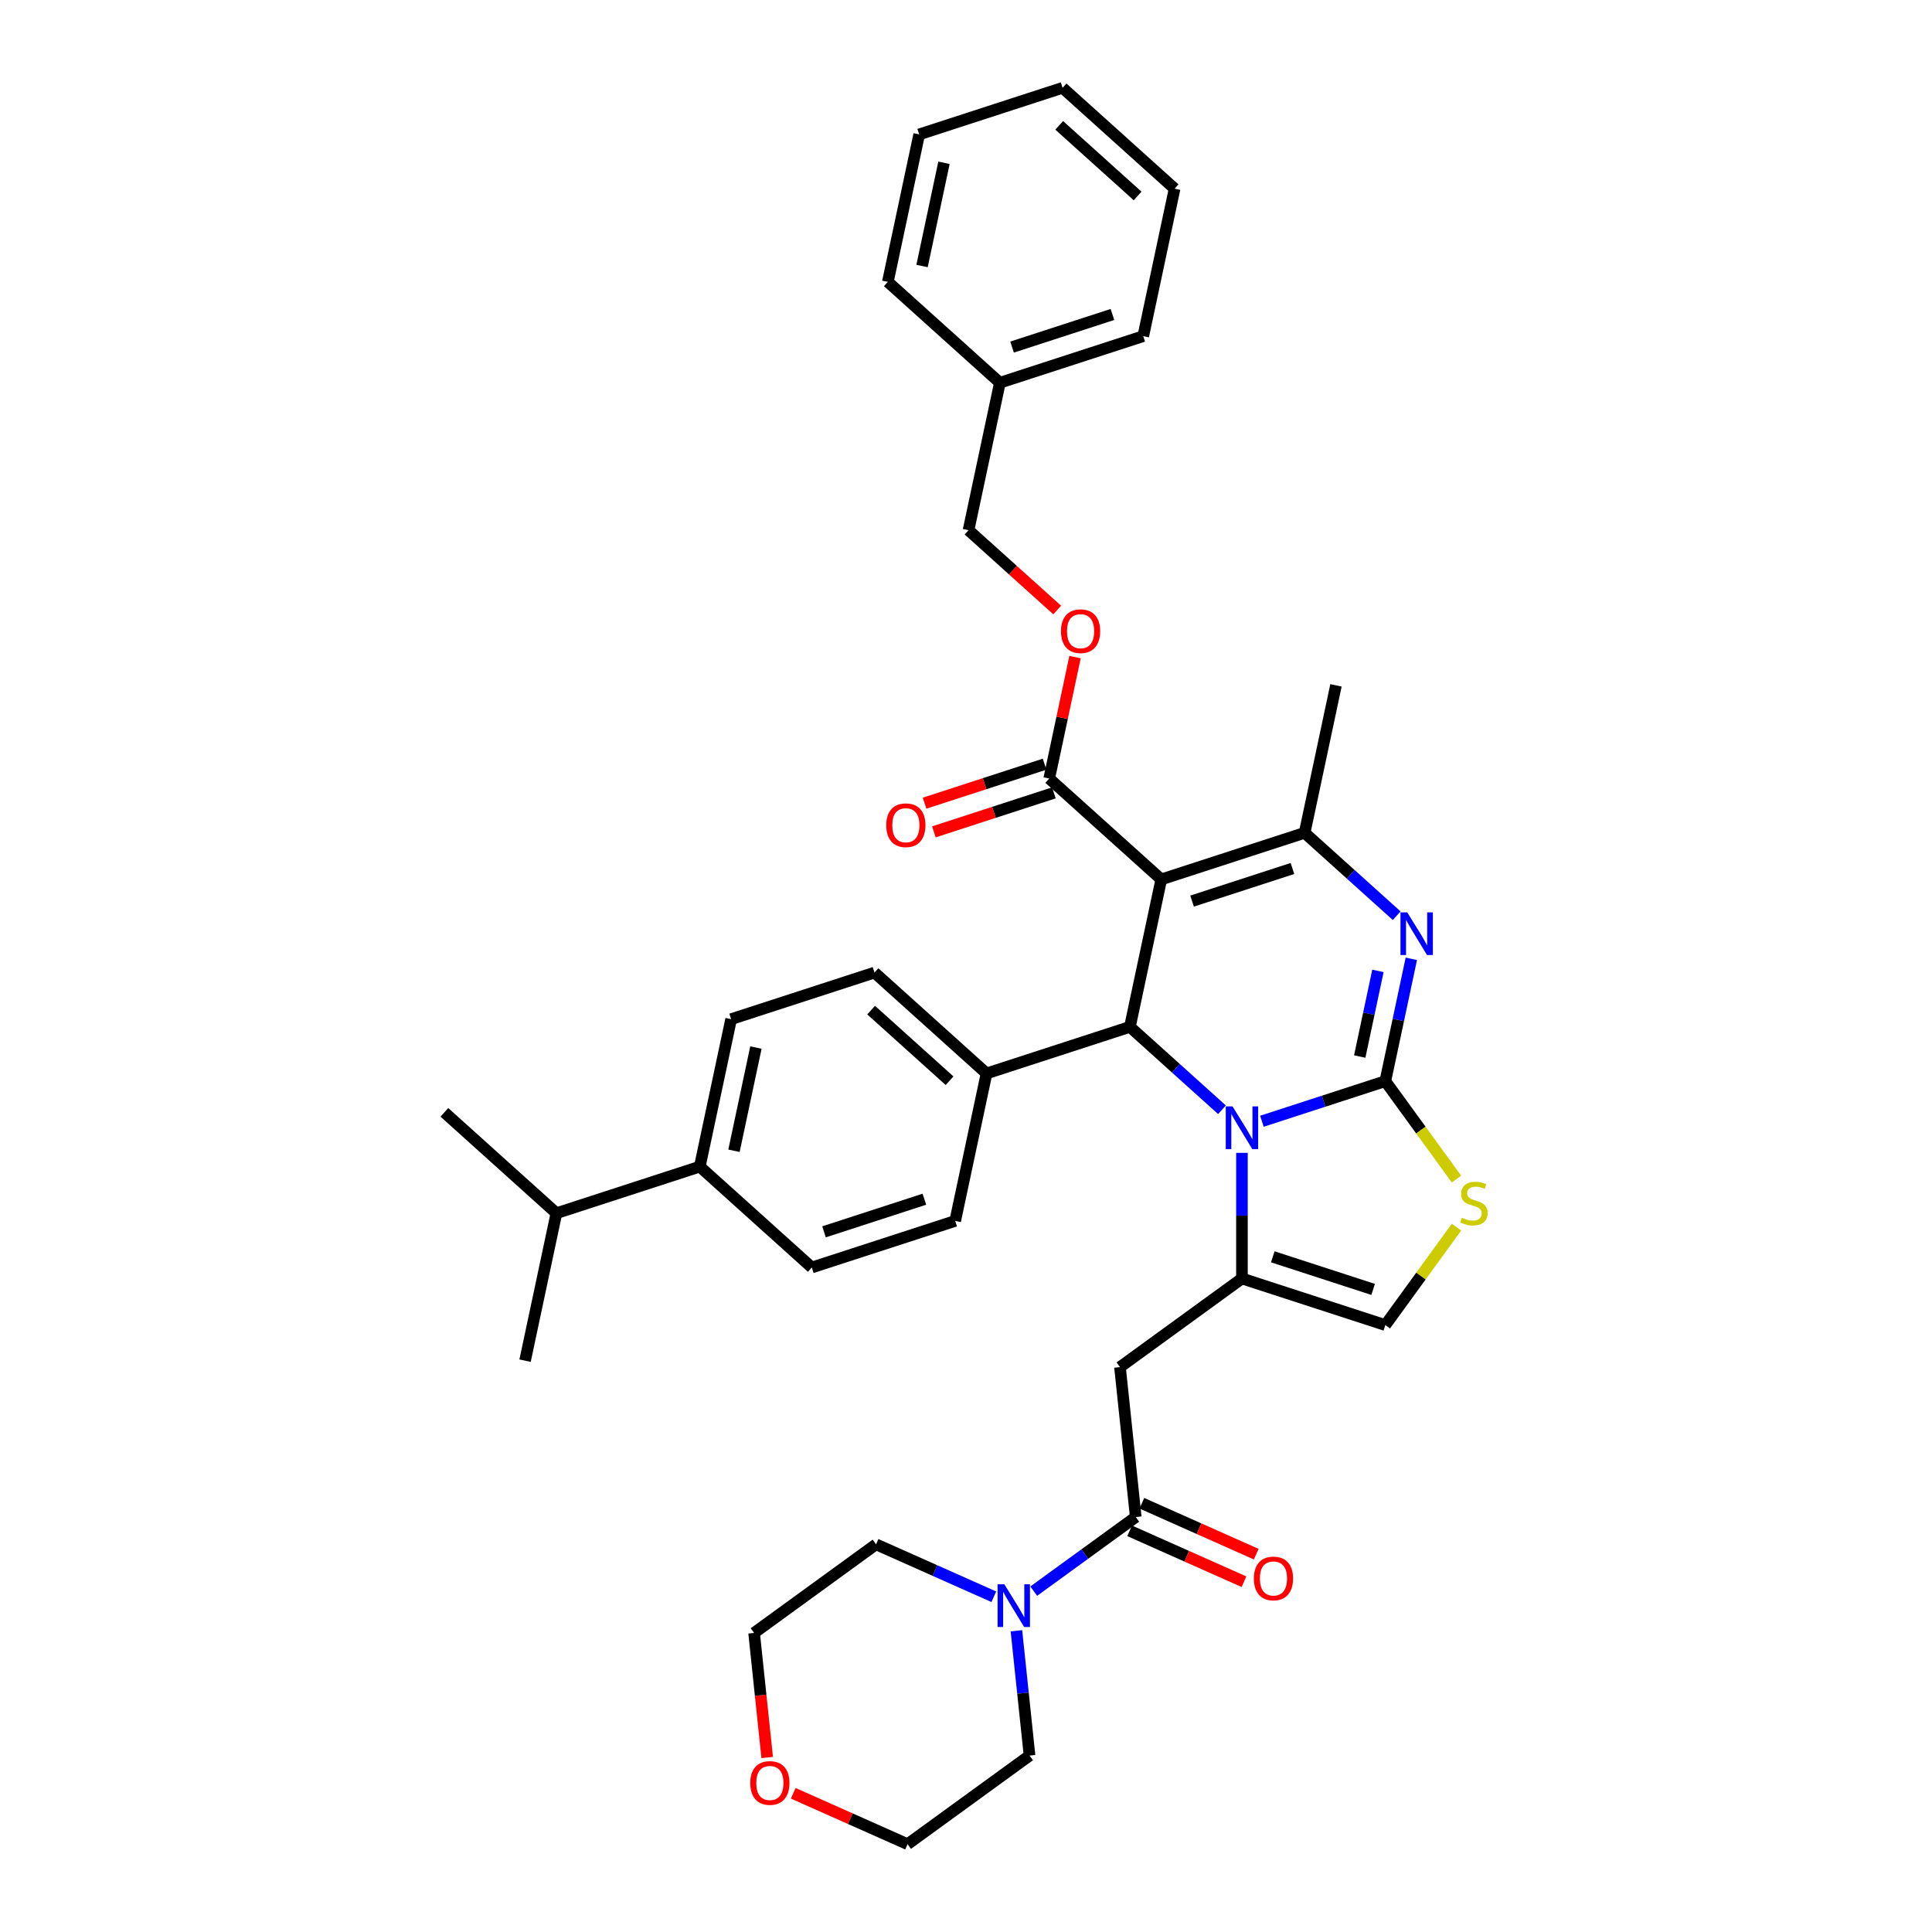 <?xml version='1.0' encoding='iso-8859-1'?>
<svg version='1.1' baseProfile='full'
              xmlns='http://www.w3.org/2000/svg'
                      xmlns:rdkit='http://www.rdkit.org/xml'
                      xmlns:xlink='http://www.w3.org/1999/xlink'
                  xml:space='preserve'
width='1000px' height='1000px' viewBox='0 0 1000 1000'>
<!-- END OF HEADER -->
<rect style='opacity:1.0;fill:#FFFFFF;stroke:none' width='1000' height='1000' x='0' y='0'> </rect>
<path class='bond-0' d='M 397.096,909.683 L 393.707,877.444' style='fill:none;fill-rule:evenodd;stroke:#FF0000;stroke-width:6px;stroke-linecap:butt;stroke-linejoin:miter;stroke-opacity:1' />
<path class='bond-0' d='M 393.707,877.444 L 390.319,845.205' style='fill:none;fill-rule:evenodd;stroke:#000000;stroke-width:6px;stroke-linecap:butt;stroke-linejoin:miter;stroke-opacity:1' />
<path class='bond-1' d='M 410.57,928.193 L 440.164,941.369' style='fill:none;fill-rule:evenodd;stroke:#FF0000;stroke-width:6px;stroke-linecap:butt;stroke-linejoin:miter;stroke-opacity:1' />
<path class='bond-1' d='M 440.164,941.369 L 469.759,954.545' style='fill:none;fill-rule:evenodd;stroke:#000000;stroke-width:6px;stroke-linecap:butt;stroke-linejoin:miter;stroke-opacity:1' />
<path class='bond-2' d='M 587.858,785.213 L 561.46,804.393' style='fill:none;fill-rule:evenodd;stroke:#000000;stroke-width:6px;stroke-linecap:butt;stroke-linejoin:miter;stroke-opacity:1' />
<path class='bond-2' d='M 561.46,804.393 L 535.061,823.572' style='fill:none;fill-rule:evenodd;stroke:#0000FF;stroke-width:6px;stroke-linecap:butt;stroke-linejoin:miter;stroke-opacity:1' />
<path class='bond-3' d='M 584.684,792.342 L 614.279,805.518' style='fill:none;fill-rule:evenodd;stroke:#000000;stroke-width:6px;stroke-linecap:butt;stroke-linejoin:miter;stroke-opacity:1' />
<path class='bond-3' d='M 614.279,805.518 L 643.873,818.694' style='fill:none;fill-rule:evenodd;stroke:#FF0000;stroke-width:6px;stroke-linecap:butt;stroke-linejoin:miter;stroke-opacity:1' />
<path class='bond-3' d='M 591.032,778.085 L 620.626,791.261' style='fill:none;fill-rule:evenodd;stroke:#000000;stroke-width:6px;stroke-linecap:butt;stroke-linejoin:miter;stroke-opacity:1' />
<path class='bond-3' d='M 620.626,791.261 L 650.221,804.438' style='fill:none;fill-rule:evenodd;stroke:#FF0000;stroke-width:6px;stroke-linecap:butt;stroke-linejoin:miter;stroke-opacity:1' />
<path class='bond-4' d='M 587.858,785.213 L 579.701,707.611' style='fill:none;fill-rule:evenodd;stroke:#000000;stroke-width:6px;stroke-linecap:butt;stroke-linejoin:miter;stroke-opacity:1' />
<path class='bond-5' d='M 514.399,826.478 L 483.923,812.909' style='fill:none;fill-rule:evenodd;stroke:#0000FF;stroke-width:6px;stroke-linecap:butt;stroke-linejoin:miter;stroke-opacity:1' />
<path class='bond-5' d='M 483.923,812.909 L 453.446,799.34' style='fill:none;fill-rule:evenodd;stroke:#000000;stroke-width:6px;stroke-linecap:butt;stroke-linejoin:miter;stroke-opacity:1' />
<path class='bond-6' d='M 526.096,844.078 L 529.492,876.379' style='fill:none;fill-rule:evenodd;stroke:#0000FF;stroke-width:6px;stroke-linecap:butt;stroke-linejoin:miter;stroke-opacity:1' />
<path class='bond-6' d='M 529.492,876.379 L 532.887,908.681' style='fill:none;fill-rule:evenodd;stroke:#000000;stroke-width:6px;stroke-linecap:butt;stroke-linejoin:miter;stroke-opacity:1' />
<path class='bond-7' d='M 532.887,908.681 L 469.759,954.545' style='fill:none;fill-rule:evenodd;stroke:#000000;stroke-width:6px;stroke-linecap:butt;stroke-linejoin:miter;stroke-opacity:1' />
<path class='bond-8' d='M 730.5,496.278 L 723.77,527.941' style='fill:none;fill-rule:evenodd;stroke:#0000FF;stroke-width:6px;stroke-linecap:butt;stroke-linejoin:miter;stroke-opacity:1' />
<path class='bond-8' d='M 723.77,527.941 L 717.04,559.603' style='fill:none;fill-rule:evenodd;stroke:#000000;stroke-width:6px;stroke-linecap:butt;stroke-linejoin:miter;stroke-opacity:1' />
<path class='bond-8' d='M 713.216,502.532 L 708.505,524.696' style='fill:none;fill-rule:evenodd;stroke:#0000FF;stroke-width:6px;stroke-linecap:butt;stroke-linejoin:miter;stroke-opacity:1' />
<path class='bond-8' d='M 708.505,524.696 L 703.794,546.86' style='fill:none;fill-rule:evenodd;stroke:#000000;stroke-width:6px;stroke-linecap:butt;stroke-linejoin:miter;stroke-opacity:1' />
<path class='bond-9' d='M 722.932,473.976 L 699.104,452.521' style='fill:none;fill-rule:evenodd;stroke:#0000FF;stroke-width:6px;stroke-linecap:butt;stroke-linejoin:miter;stroke-opacity:1' />
<path class='bond-9' d='M 699.104,452.521 L 675.276,431.066' style='fill:none;fill-rule:evenodd;stroke:#000000;stroke-width:6px;stroke-linecap:butt;stroke-linejoin:miter;stroke-opacity:1' />
<path class='bond-10' d='M 584.841,531.503 L 608.67,552.958' style='fill:none;fill-rule:evenodd;stroke:#000000;stroke-width:6px;stroke-linecap:butt;stroke-linejoin:miter;stroke-opacity:1' />
<path class='bond-10' d='M 608.67,552.958 L 632.498,574.413' style='fill:none;fill-rule:evenodd;stroke:#0000FF;stroke-width:6px;stroke-linecap:butt;stroke-linejoin:miter;stroke-opacity:1' />
<path class='bond-11' d='M 584.841,531.503 L 601.065,455.179' style='fill:none;fill-rule:evenodd;stroke:#000000;stroke-width:6px;stroke-linecap:butt;stroke-linejoin:miter;stroke-opacity:1' />
<path class='bond-12' d='M 584.841,531.503 L 510.63,555.616' style='fill:none;fill-rule:evenodd;stroke:#000000;stroke-width:6px;stroke-linecap:butt;stroke-linejoin:miter;stroke-opacity:1' />
<path class='bond-13' d='M 601.065,455.179 L 543.077,402.966' style='fill:none;fill-rule:evenodd;stroke:#000000;stroke-width:6px;stroke-linecap:butt;stroke-linejoin:miter;stroke-opacity:1' />
<path class='bond-14' d='M 601.065,455.179 L 675.276,431.066' style='fill:none;fill-rule:evenodd;stroke:#000000;stroke-width:6px;stroke-linecap:butt;stroke-linejoin:miter;stroke-opacity:1' />
<path class='bond-14' d='M 617.019,466.404 L 668.967,449.525' style='fill:none;fill-rule:evenodd;stroke:#000000;stroke-width:6px;stroke-linecap:butt;stroke-linejoin:miter;stroke-opacity:1' />
<path class='bond-15' d='M 675.276,431.066 L 691.499,354.741' style='fill:none;fill-rule:evenodd;stroke:#000000;stroke-width:6px;stroke-linecap:butt;stroke-linejoin:miter;stroke-opacity:1' />
<path class='bond-16' d='M 653.16,580.359 L 685.1,569.981' style='fill:none;fill-rule:evenodd;stroke:#0000FF;stroke-width:6px;stroke-linecap:butt;stroke-linejoin:miter;stroke-opacity:1' />
<path class='bond-16' d='M 685.1,569.981 L 717.04,559.603' style='fill:none;fill-rule:evenodd;stroke:#000000;stroke-width:6px;stroke-linecap:butt;stroke-linejoin:miter;stroke-opacity:1' />
<path class='bond-17' d='M 642.829,596.715 L 642.829,629.231' style='fill:none;fill-rule:evenodd;stroke:#0000FF;stroke-width:6px;stroke-linecap:butt;stroke-linejoin:miter;stroke-opacity:1' />
<path class='bond-17' d='M 642.829,629.231 L 642.829,661.746' style='fill:none;fill-rule:evenodd;stroke:#000000;stroke-width:6px;stroke-linecap:butt;stroke-linejoin:miter;stroke-opacity:1' />
<path class='bond-18' d='M 717.04,559.603 L 735.454,584.948' style='fill:none;fill-rule:evenodd;stroke:#000000;stroke-width:6px;stroke-linecap:butt;stroke-linejoin:miter;stroke-opacity:1' />
<path class='bond-18' d='M 735.454,584.948 L 753.869,610.294' style='fill:none;fill-rule:evenodd;stroke:#CCCC00;stroke-width:6px;stroke-linecap:butt;stroke-linejoin:miter;stroke-opacity:1' />
<path class='bond-19' d='M 753.869,635.167 L 735.454,660.513' style='fill:none;fill-rule:evenodd;stroke:#CCCC00;stroke-width:6px;stroke-linecap:butt;stroke-linejoin:miter;stroke-opacity:1' />
<path class='bond-19' d='M 735.454,660.513 L 717.04,685.858' style='fill:none;fill-rule:evenodd;stroke:#000000;stroke-width:6px;stroke-linecap:butt;stroke-linejoin:miter;stroke-opacity:1' />
<path class='bond-20' d='M 717.04,685.858 L 642.829,661.746' style='fill:none;fill-rule:evenodd;stroke:#000000;stroke-width:6px;stroke-linecap:butt;stroke-linejoin:miter;stroke-opacity:1' />
<path class='bond-20' d='M 710.731,667.399 L 658.783,650.52' style='fill:none;fill-rule:evenodd;stroke:#000000;stroke-width:6px;stroke-linecap:butt;stroke-linejoin:miter;stroke-opacity:1' />
<path class='bond-21' d='M 642.829,661.746 L 579.701,707.611' style='fill:none;fill-rule:evenodd;stroke:#000000;stroke-width:6px;stroke-linecap:butt;stroke-linejoin:miter;stroke-opacity:1' />
<path class='bond-22' d='M 362.209,603.841 L 378.432,527.516' style='fill:none;fill-rule:evenodd;stroke:#000000;stroke-width:6px;stroke-linecap:butt;stroke-linejoin:miter;stroke-opacity:1' />
<path class='bond-22' d='M 379.907,595.637 L 391.263,542.21' style='fill:none;fill-rule:evenodd;stroke:#000000;stroke-width:6px;stroke-linecap:butt;stroke-linejoin:miter;stroke-opacity:1' />
<path class='bond-23' d='M 362.209,603.841 L 420.196,656.053' style='fill:none;fill-rule:evenodd;stroke:#000000;stroke-width:6px;stroke-linecap:butt;stroke-linejoin:miter;stroke-opacity:1' />
<path class='bond-24' d='M 362.209,603.841 L 287.998,627.954' style='fill:none;fill-rule:evenodd;stroke:#000000;stroke-width:6px;stroke-linecap:butt;stroke-linejoin:miter;stroke-opacity:1' />
<path class='bond-25' d='M 543.077,402.966 L 549.757,371.538' style='fill:none;fill-rule:evenodd;stroke:#000000;stroke-width:6px;stroke-linecap:butt;stroke-linejoin:miter;stroke-opacity:1' />
<path class='bond-25' d='M 549.757,371.538 L 556.438,340.109' style='fill:none;fill-rule:evenodd;stroke:#FF0000;stroke-width:6px;stroke-linecap:butt;stroke-linejoin:miter;stroke-opacity:1' />
<path class='bond-26' d='M 540.666,395.545 L 509.608,405.637' style='fill:none;fill-rule:evenodd;stroke:#000000;stroke-width:6px;stroke-linecap:butt;stroke-linejoin:miter;stroke-opacity:1' />
<path class='bond-26' d='M 509.608,405.637 L 478.55,415.728' style='fill:none;fill-rule:evenodd;stroke:#FF0000;stroke-width:6px;stroke-linecap:butt;stroke-linejoin:miter;stroke-opacity:1' />
<path class='bond-26' d='M 545.488,410.387 L 514.43,420.479' style='fill:none;fill-rule:evenodd;stroke:#000000;stroke-width:6px;stroke-linecap:butt;stroke-linejoin:miter;stroke-opacity:1' />
<path class='bond-26' d='M 514.43,420.479 L 483.372,430.57' style='fill:none;fill-rule:evenodd;stroke:#FF0000;stroke-width:6px;stroke-linecap:butt;stroke-linejoin:miter;stroke-opacity:1' />
<path class='bond-27' d='M 547.206,315.751 L 524.259,295.09' style='fill:none;fill-rule:evenodd;stroke:#FF0000;stroke-width:6px;stroke-linecap:butt;stroke-linejoin:miter;stroke-opacity:1' />
<path class='bond-27' d='M 524.259,295.09 L 501.313,274.429' style='fill:none;fill-rule:evenodd;stroke:#000000;stroke-width:6px;stroke-linecap:butt;stroke-linejoin:miter;stroke-opacity:1' />
<path class='bond-28' d='M 378.432,527.516 L 452.643,503.404' style='fill:none;fill-rule:evenodd;stroke:#000000;stroke-width:6px;stroke-linecap:butt;stroke-linejoin:miter;stroke-opacity:1' />
<path class='bond-29' d='M 420.196,656.053 L 494.407,631.941' style='fill:none;fill-rule:evenodd;stroke:#000000;stroke-width:6px;stroke-linecap:butt;stroke-linejoin:miter;stroke-opacity:1' />
<path class='bond-29' d='M 426.505,637.594 L 478.453,620.716' style='fill:none;fill-rule:evenodd;stroke:#000000;stroke-width:6px;stroke-linecap:butt;stroke-linejoin:miter;stroke-opacity:1' />
<path class='bond-30' d='M 501.313,274.429 L 517.536,198.104' style='fill:none;fill-rule:evenodd;stroke:#000000;stroke-width:6px;stroke-linecap:butt;stroke-linejoin:miter;stroke-opacity:1' />
<path class='bond-31' d='M 517.536,198.104 L 591.747,173.992' style='fill:none;fill-rule:evenodd;stroke:#000000;stroke-width:6px;stroke-linecap:butt;stroke-linejoin:miter;stroke-opacity:1' />
<path class='bond-31' d='M 523.845,179.645 L 575.793,162.766' style='fill:none;fill-rule:evenodd;stroke:#000000;stroke-width:6px;stroke-linecap:butt;stroke-linejoin:miter;stroke-opacity:1' />
<path class='bond-32' d='M 517.536,198.104 L 459.549,145.892' style='fill:none;fill-rule:evenodd;stroke:#000000;stroke-width:6px;stroke-linecap:butt;stroke-linejoin:miter;stroke-opacity:1' />
<path class='bond-33' d='M 591.747,173.992 L 607.971,97.667' style='fill:none;fill-rule:evenodd;stroke:#000000;stroke-width:6px;stroke-linecap:butt;stroke-linejoin:miter;stroke-opacity:1' />
<path class='bond-34' d='M 607.971,97.667 L 549.983,45.455' style='fill:none;fill-rule:evenodd;stroke:#000000;stroke-width:6px;stroke-linecap:butt;stroke-linejoin:miter;stroke-opacity:1' />
<path class='bond-34' d='M 588.83,101.432 L 548.239,64.884' style='fill:none;fill-rule:evenodd;stroke:#000000;stroke-width:6px;stroke-linecap:butt;stroke-linejoin:miter;stroke-opacity:1' />
<path class='bond-35' d='M 549.983,45.455 L 475.772,69.567' style='fill:none;fill-rule:evenodd;stroke:#000000;stroke-width:6px;stroke-linecap:butt;stroke-linejoin:miter;stroke-opacity:1' />
<path class='bond-36' d='M 475.772,69.567 L 459.549,145.892' style='fill:none;fill-rule:evenodd;stroke:#000000;stroke-width:6px;stroke-linecap:butt;stroke-linejoin:miter;stroke-opacity:1' />
<path class='bond-36' d='M 488.603,84.26 L 477.247,137.688' style='fill:none;fill-rule:evenodd;stroke:#000000;stroke-width:6px;stroke-linecap:butt;stroke-linejoin:miter;stroke-opacity:1' />
<path class='bond-37' d='M 510.63,555.616 L 494.407,631.941' style='fill:none;fill-rule:evenodd;stroke:#000000;stroke-width:6px;stroke-linecap:butt;stroke-linejoin:miter;stroke-opacity:1' />
<path class='bond-38' d='M 510.63,555.616 L 452.643,503.404' style='fill:none;fill-rule:evenodd;stroke:#000000;stroke-width:6px;stroke-linecap:butt;stroke-linejoin:miter;stroke-opacity:1' />
<path class='bond-38' d='M 491.49,559.382 L 450.899,522.833' style='fill:none;fill-rule:evenodd;stroke:#000000;stroke-width:6px;stroke-linecap:butt;stroke-linejoin:miter;stroke-opacity:1' />
<path class='bond-39' d='M 287.998,627.954 L 230.01,575.742' style='fill:none;fill-rule:evenodd;stroke:#000000;stroke-width:6px;stroke-linecap:butt;stroke-linejoin:miter;stroke-opacity:1' />
<path class='bond-40' d='M 287.998,627.954 L 271.774,704.279' style='fill:none;fill-rule:evenodd;stroke:#000000;stroke-width:6px;stroke-linecap:butt;stroke-linejoin:miter;stroke-opacity:1' />
<path class='bond-41' d='M 453.446,799.34 L 390.319,845.205' style='fill:none;fill-rule:evenodd;stroke:#000000;stroke-width:6px;stroke-linecap:butt;stroke-linejoin:miter;stroke-opacity:1' />
<path  class='atom-0' d='M 388.331 922.87
Q 388.331 917.564, 390.953 914.599
Q 393.575 911.634, 398.475 911.634
Q 403.375 911.634, 405.997 914.599
Q 408.619 917.564, 408.619 922.87
Q 408.619 928.239, 405.966 931.297
Q 403.313 934.325, 398.475 934.325
Q 393.606 934.325, 390.953 931.297
Q 388.331 928.27, 388.331 922.87
M 398.475 931.828
Q 401.846 931.828, 403.656 929.581
Q 405.498 927.302, 405.498 922.87
Q 405.498 918.532, 403.656 916.347
Q 401.846 914.131, 398.475 914.131
Q 395.104 914.131, 393.263 916.316
Q 391.452 918.501, 391.452 922.87
Q 391.452 927.334, 393.263 929.581
Q 395.104 931.828, 398.475 931.828
' fill='#FF0000'/>
<path  class='atom-2' d='M 519.845 820.029
L 527.087 831.733
Q 527.805 832.888, 528.959 834.98
Q 530.114 837.071, 530.177 837.196
L 530.177 820.029
L 533.111 820.029
L 533.111 842.127
L 530.083 842.127
L 522.311 829.33
Q 521.406 827.832, 520.439 826.115
Q 519.502 824.399, 519.221 823.868
L 519.221 842.127
L 516.35 842.127
L 516.35 820.029
L 519.845 820.029
' fill='#0000FF'/>
<path  class='atom-3' d='M 648.998 817.013
Q 648.998 811.707, 651.62 808.742
Q 654.241 805.777, 659.142 805.777
Q 664.042 805.777, 666.664 808.742
Q 669.286 811.707, 669.286 817.013
Q 669.286 822.382, 666.633 825.44
Q 663.98 828.468, 659.142 828.468
Q 654.273 828.468, 651.62 825.44
Q 648.998 822.413, 648.998 817.013
M 659.142 825.971
Q 662.513 825.971, 664.323 823.724
Q 666.164 821.445, 666.164 817.013
Q 666.164 812.675, 664.323 810.49
Q 662.513 808.274, 659.142 808.274
Q 655.771 808.274, 653.929 810.459
Q 652.119 812.644, 652.119 817.013
Q 652.119 821.477, 653.929 823.724
Q 655.771 825.971, 659.142 825.971
' fill='#FF0000'/>
<path  class='atom-5' d='M 728.379 472.229
L 735.62 483.934
Q 736.338 485.089, 737.493 487.18
Q 738.647 489.271, 738.71 489.396
L 738.71 472.229
L 741.644 472.229
L 741.644 494.327
L 738.616 494.327
L 730.844 481.53
Q 729.939 480.032, 728.972 478.316
Q 728.035 476.599, 727.754 476.068
L 727.754 494.327
L 724.883 494.327
L 724.883 472.229
L 728.379 472.229
' fill='#0000FF'/>
<path  class='atom-9' d='M 637.944 572.667
L 645.186 584.371
Q 645.903 585.526, 647.058 587.617
Q 648.213 589.708, 648.276 589.833
L 648.276 572.667
L 651.209 572.667
L 651.209 594.765
L 648.182 594.765
L 640.41 581.968
Q 639.505 580.47, 638.537 578.753
Q 637.601 577.036, 637.32 576.506
L 637.32 594.765
L 634.449 594.765
L 634.449 572.667
L 637.944 572.667
' fill='#0000FF'/>
<path  class='atom-11' d='M 756.662 630.315
Q 756.912 630.409, 757.942 630.846
Q 758.972 631.283, 760.096 631.564
Q 761.251 631.813, 762.374 631.813
Q 764.465 631.813, 765.683 630.815
Q 766.9 629.785, 766.9 628.006
Q 766.9 626.788, 766.276 626.039
Q 765.683 625.29, 764.746 624.884
Q 763.81 624.479, 762.249 624.01
Q 760.283 623.417, 759.097 622.856
Q 757.942 622.294, 757.099 621.108
Q 756.288 619.922, 756.288 617.924
Q 756.288 615.146, 758.161 613.43
Q 760.065 611.713, 763.81 611.713
Q 766.369 611.713, 769.272 612.93
L 768.554 615.333
Q 765.901 614.241, 763.904 614.241
Q 761.75 614.241, 760.564 615.146
Q 759.378 616.02, 759.409 617.549
Q 759.409 618.736, 760.002 619.453
Q 760.626 620.171, 761.5 620.577
Q 762.405 620.983, 763.904 621.451
Q 765.901 622.075, 767.087 622.699
Q 768.273 623.324, 769.116 624.603
Q 769.99 625.852, 769.99 628.006
Q 769.99 631.064, 767.93 632.719
Q 765.901 634.342, 762.499 634.342
Q 760.533 634.342, 759.035 633.905
Q 757.568 633.499, 755.82 632.781
L 756.662 630.315
' fill='#CCCC00'/>
<path  class='atom-17' d='M 549.157 326.704
Q 549.157 321.398, 551.778 318.433
Q 554.4 315.468, 559.301 315.468
Q 564.201 315.468, 566.823 318.433
Q 569.444 321.398, 569.444 326.704
Q 569.444 332.072, 566.791 335.131
Q 564.138 338.159, 559.301 338.159
Q 554.431 338.159, 551.778 335.131
Q 549.157 332.104, 549.157 326.704
M 559.301 335.662
Q 562.671 335.662, 564.482 333.414
Q 566.323 331.136, 566.323 326.704
Q 566.323 322.365, 564.482 320.181
Q 562.671 317.964, 559.301 317.964
Q 555.93 317.964, 554.088 320.149
Q 552.278 322.334, 552.278 326.704
Q 552.278 331.167, 554.088 333.414
Q 555.93 335.662, 559.301 335.662
' fill='#FF0000'/>
<path  class='atom-18' d='M 458.722 427.141
Q 458.722 421.835, 461.344 418.87
Q 463.966 415.905, 468.866 415.905
Q 473.767 415.905, 476.388 418.87
Q 479.01 421.835, 479.01 427.141
Q 479.01 432.51, 476.357 435.569
Q 473.704 438.596, 468.866 438.596
Q 463.997 438.596, 461.344 435.569
Q 458.722 432.541, 458.722 427.141
M 468.866 436.099
Q 472.237 436.099, 474.047 433.852
Q 475.889 431.573, 475.889 427.141
Q 475.889 422.803, 474.047 420.618
Q 472.237 418.402, 468.866 418.402
Q 465.495 418.402, 463.654 420.587
Q 461.844 422.772, 461.844 427.141
Q 461.844 431.605, 463.654 433.852
Q 465.495 436.099, 468.866 436.099
' fill='#FF0000'/>
</svg>
